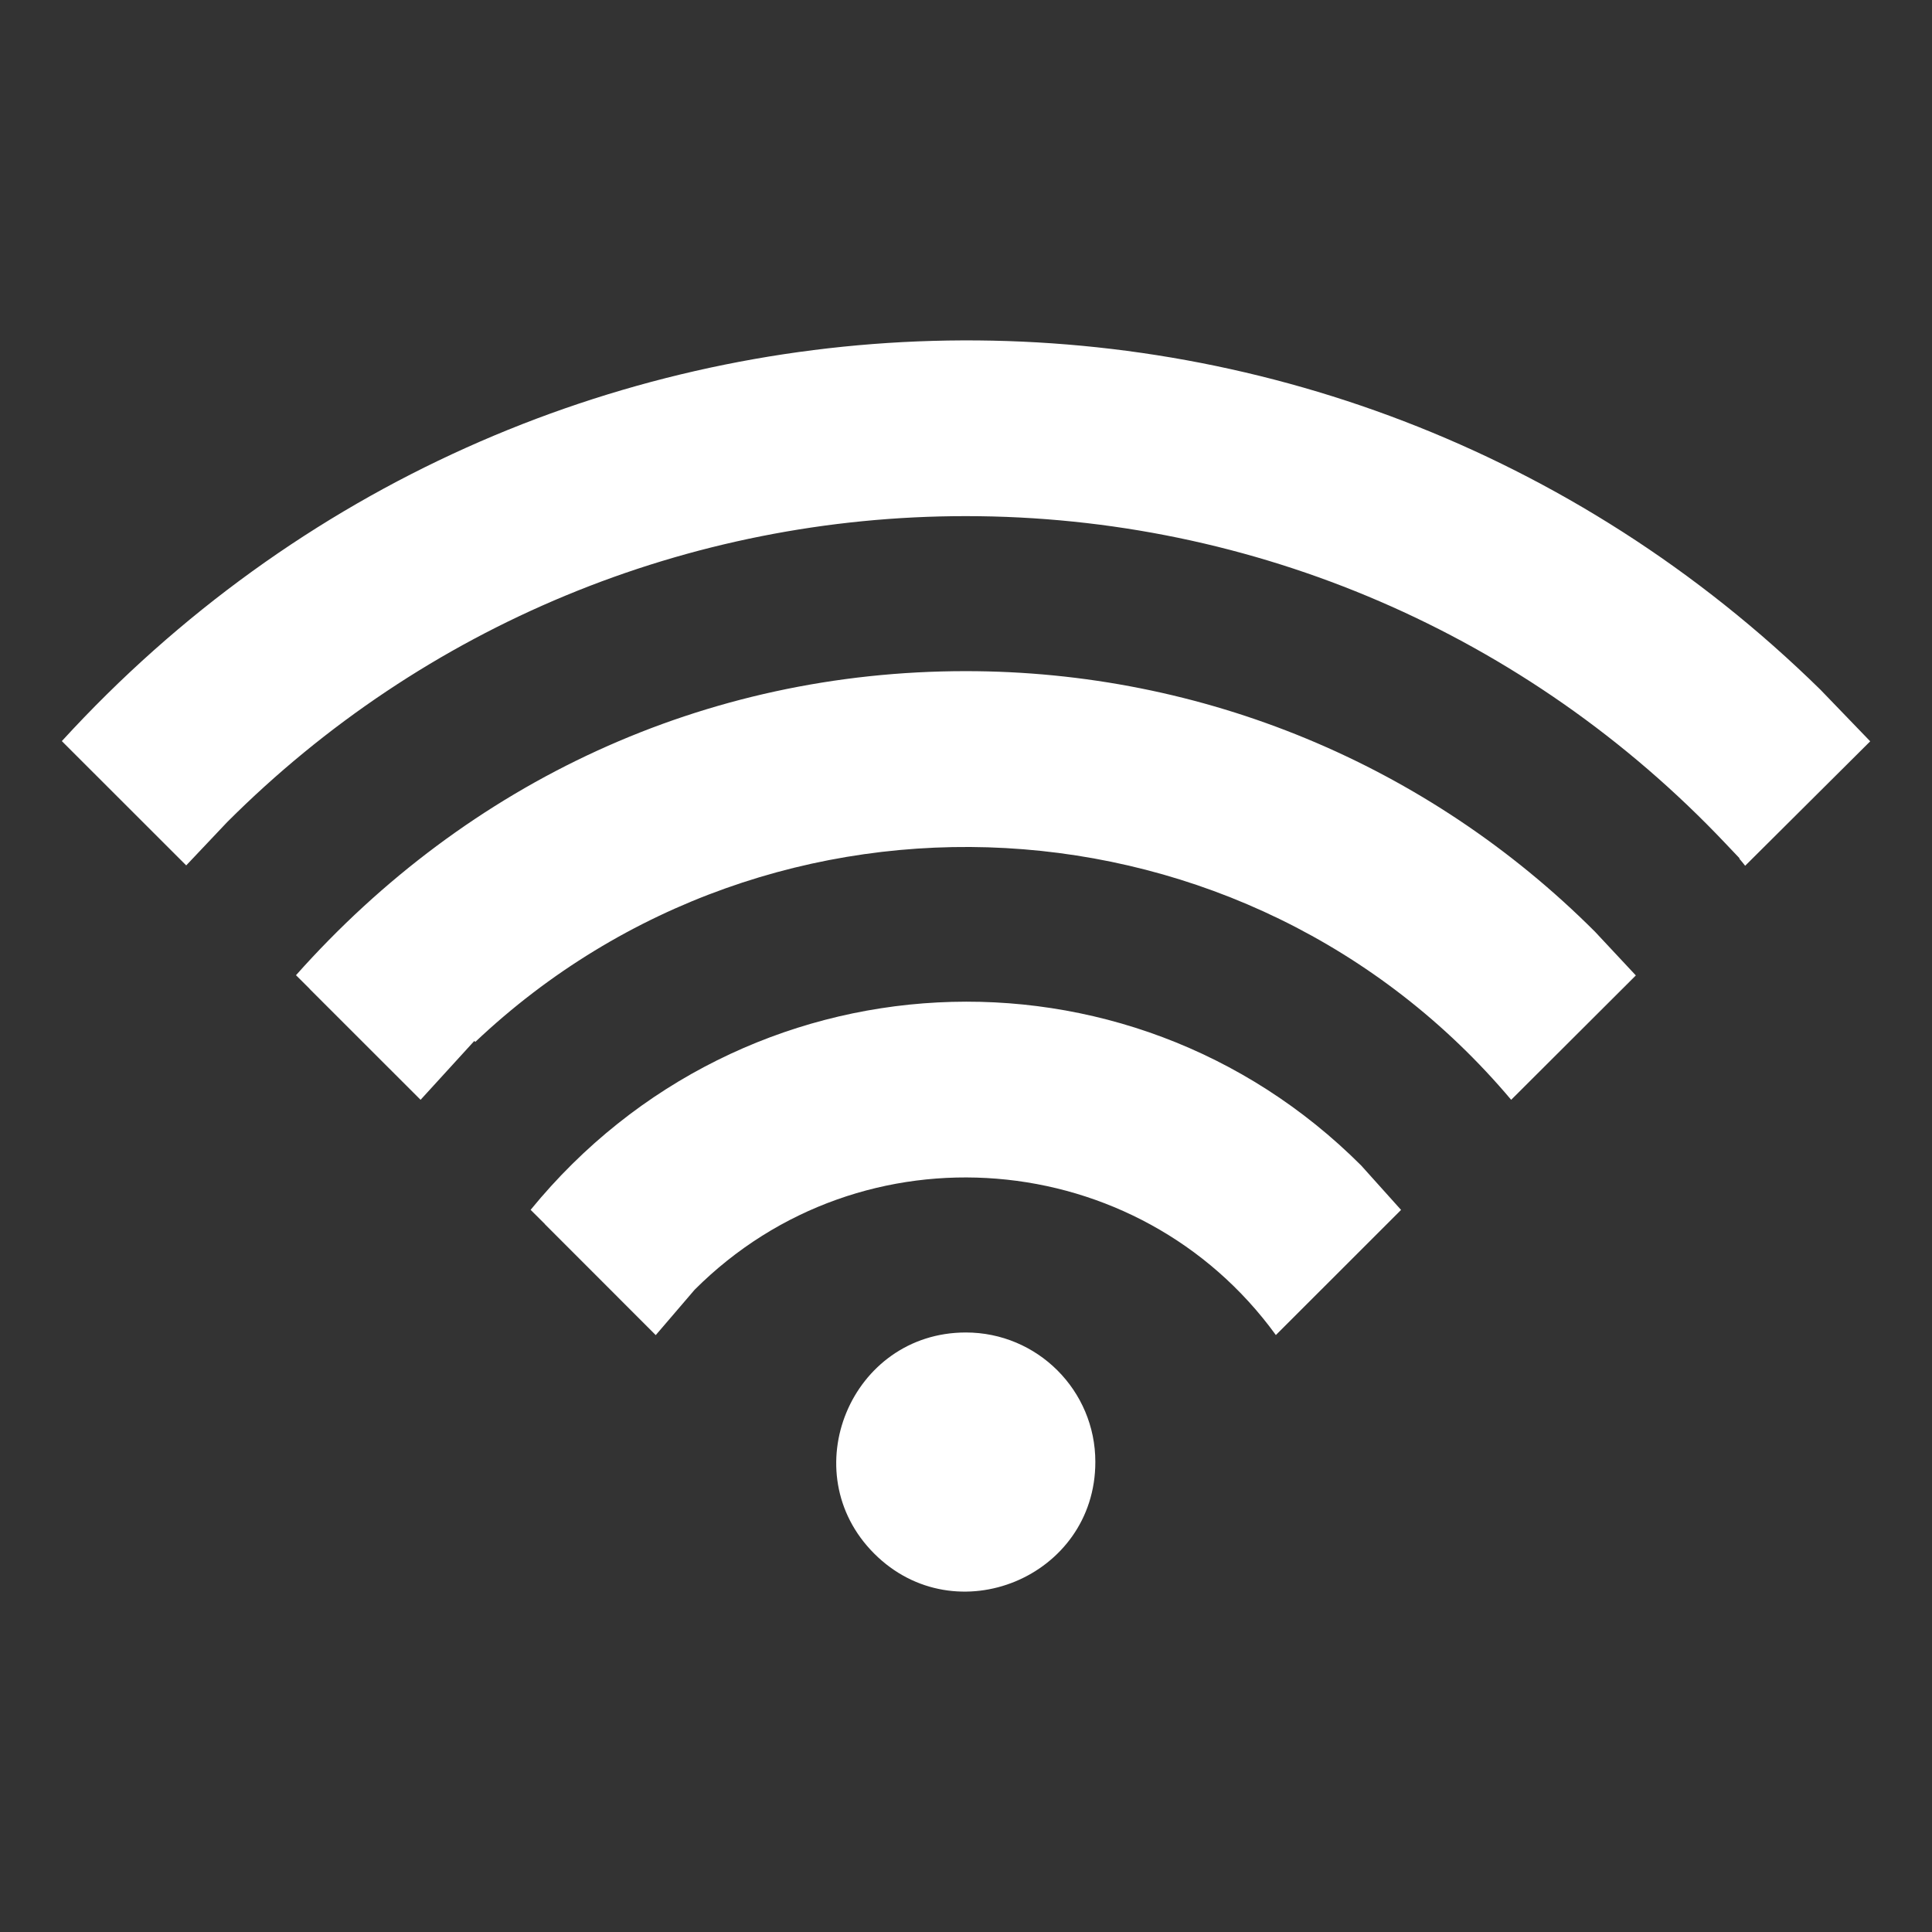 <?xml version="1.0" encoding="UTF-8"?>
<svg width="1200pt" height="1200pt" version="1.1" viewBox="0 0 1200 1200" xmlns="http://www.w3.org/2000/svg">
 <rect x="0" y="0" width="1200" height="1200" fill="#333333" stroke="none"/>
 <path d="m599.9 827.63c-71.438 0-107.44 86.812-56.906 137.34 50.531 50.531 137.34 14.578 137.34-56.906 0.047-44.438-36-80.438-80.438-80.438zm530.81-399.24c-306.32-300.56-799.82-287.86-1092.3 31.922l77.25 77.203 25.406-26.859c122.11-122.11 286.22-190.08 458.86-190.08 179.06 0 348.74 73.266 471.79 203.29l8.766 9.234-0.188 0.188c1.266 1.453 2.484 2.953 3.656 4.453l77.672-77.297zm-792.32 331.92 0.047-0.047-8.859-8.812c131.81-161.39 370.45-172.97 515.9-27.516l24.75 27.562-77.766 77.719c-85.125-117.33-256.92-132.24-361.03-28.125l-24.141 28.172zm-146.11-146.11 0.047-0.047-8.484-8.438c107.02-120.28 253.74-188.86 416.06-188.86 147.05 0 286.78 57.844 390.79 161.86l25.359 27.141-77.438 77.25c-163.82-194.48-458.9-210.47-643.4-35.953l-0.609-0.609-33.375 36.562z" fill="#fff" fill-rule="evenodd"/>
</svg>
